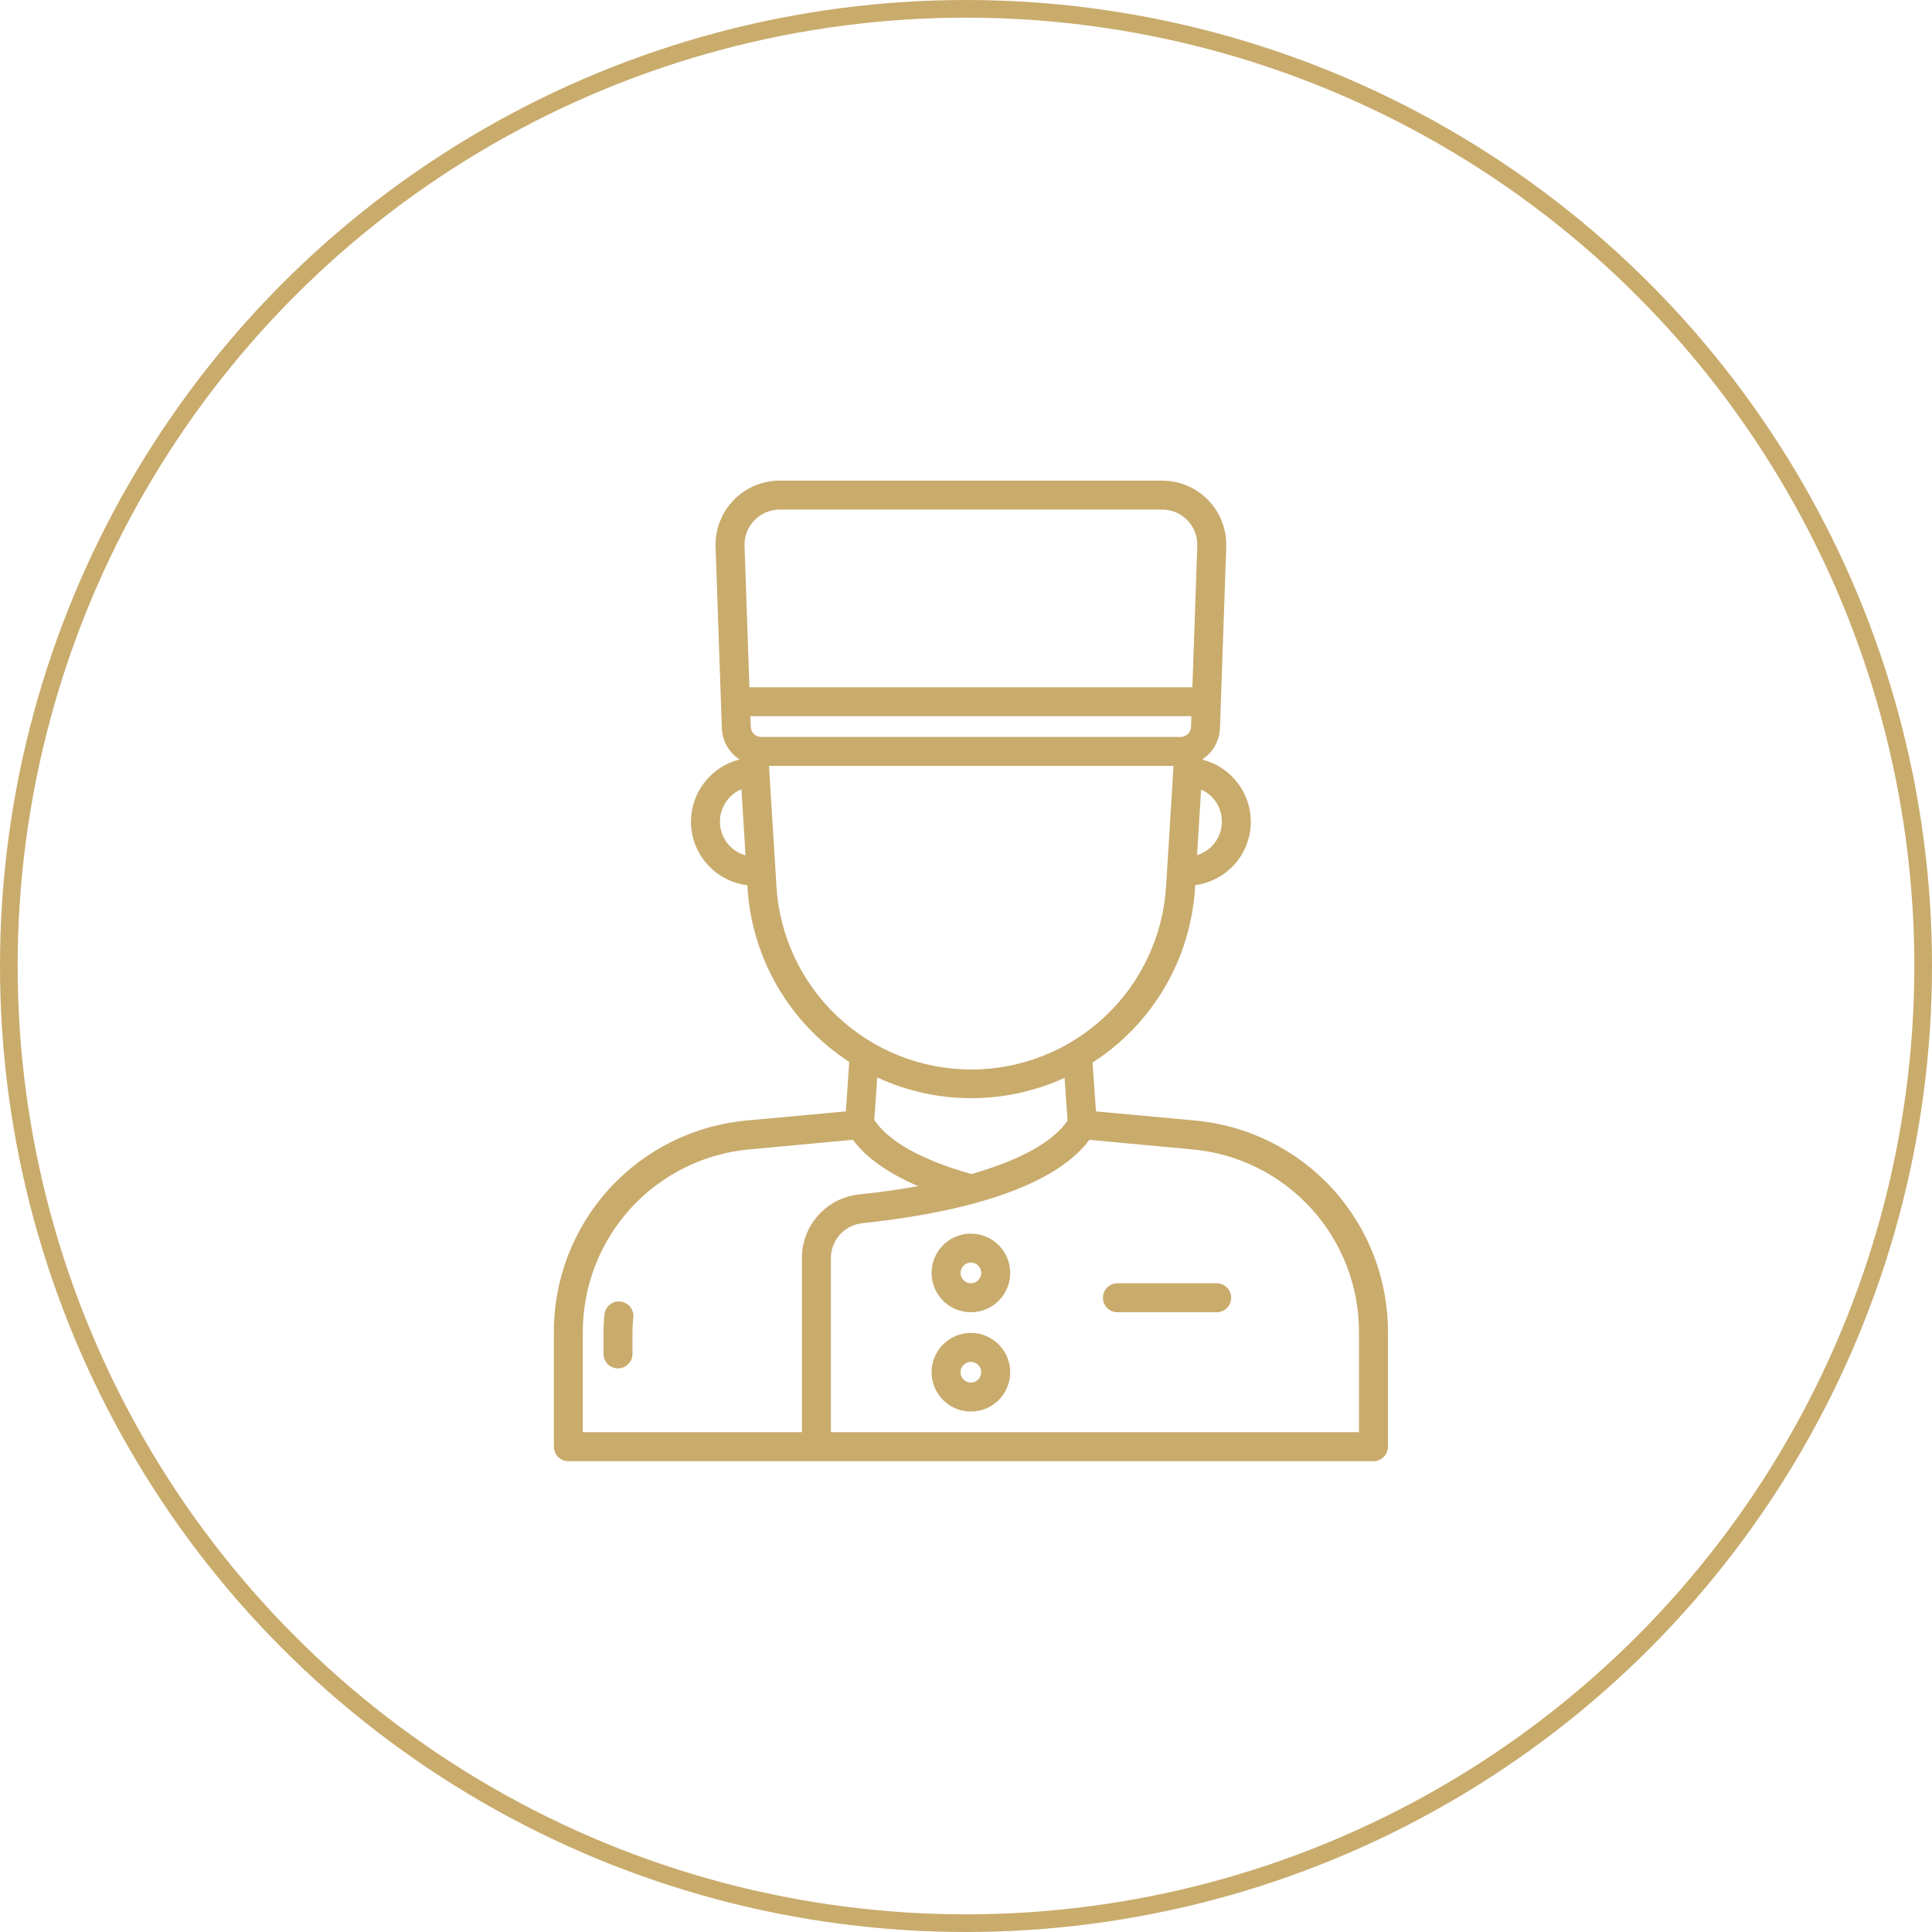 <svg xmlns="http://www.w3.org/2000/svg" width="197" height="197" viewBox="0 0 197 197" fill="none"><circle cx="98.5" cy="98.5" r="97.6" stroke="#C9AB6C" stroke-width="1.8"></circle><path d="M121.799 114.253L111.751 113.325L111.403 108.347C114.425 106.407 116.946 103.781 118.762 100.683C120.578 97.585 121.638 94.102 121.855 90.518L121.871 90.254C123.44 90.046 124.881 89.274 125.924 88.083C126.968 86.892 127.543 85.362 127.544 83.779C127.536 82.336 127.053 80.937 126.17 79.796C125.287 78.656 124.054 77.837 122.66 77.468L122.665 77.383C123.181 77.03 123.606 76.56 123.907 76.011C124.208 75.463 124.376 74.851 124.397 74.226L125.034 55.773C125.064 54.896 124.918 54.021 124.603 53.202C124.288 52.383 123.812 51.635 123.202 51.004C122.592 50.372 121.862 49.87 121.054 49.527C120.246 49.184 119.377 49.008 118.499 49.008H79.501C78.623 49.008 77.754 49.184 76.946 49.527C76.138 49.87 75.408 50.372 74.798 51.004C74.188 51.635 73.712 52.383 73.397 53.202C73.082 54.021 72.936 54.896 72.966 55.773L73.603 74.227C73.624 74.868 73.798 75.496 74.112 76.055C74.427 76.615 74.871 77.091 75.408 77.443C73.996 77.798 72.742 78.614 71.845 79.761C70.948 80.909 70.459 82.322 70.456 83.779C70.457 85.376 71.042 86.917 72.102 88.112C73.161 89.307 74.621 90.073 76.206 90.266L76.221 90.519C76.443 94.084 77.496 97.548 79.298 100.633C81.1 103.718 83.6 106.337 86.597 108.281L86.248 113.322L76.199 114.25C70.798 114.725 65.773 117.213 62.12 121.219C58.466 125.226 56.452 130.458 56.475 135.88V147.516C56.475 147.71 56.513 147.902 56.587 148.081C56.661 148.26 56.77 148.423 56.907 148.56C57.044 148.697 57.207 148.806 57.386 148.88C57.566 148.954 57.758 148.992 57.952 148.992H140.048C140.242 148.992 140.434 148.954 140.614 148.88C140.793 148.806 140.956 148.697 141.093 148.56C141.23 148.423 141.339 148.26 141.413 148.081C141.487 147.902 141.525 147.71 141.525 147.516V135.88C141.548 130.459 139.532 125.226 135.879 121.221C132.225 117.215 127.2 114.728 121.799 114.253ZM77.609 75.142C77.336 75.143 77.072 75.037 76.876 74.847C76.679 74.656 76.564 74.397 76.555 74.124L76.517 73.027H121.483L121.445 74.124C121.437 74.397 121.322 74.657 121.125 74.847C120.928 75.037 120.665 75.144 120.391 75.143L77.609 75.142ZM124.591 83.779C124.593 84.544 124.348 85.29 123.892 85.905C123.436 86.52 122.793 86.971 122.06 87.191L122.472 80.506C123.106 80.785 123.645 81.244 124.021 81.826C124.397 82.407 124.596 83.086 124.591 83.779ZM76.922 53.055C77.255 52.707 77.655 52.431 78.099 52.242C78.542 52.054 79.019 51.957 79.501 51.958H118.499C118.981 51.958 119.457 52.055 119.901 52.243C120.344 52.431 120.745 52.707 121.079 53.053C121.414 53.4 121.675 53.81 121.847 54.26C122.02 54.71 122.1 55.19 122.082 55.671L121.585 70.077H76.415L75.918 55.671C75.899 55.19 75.978 54.71 76.151 54.26C76.324 53.81 76.586 53.401 76.922 53.055ZM74.456 86.308C74.122 85.977 73.857 85.582 73.677 85.147C73.497 84.713 73.406 84.247 73.409 83.776C73.41 83.071 73.619 82.382 74.009 81.794C74.399 81.207 74.953 80.748 75.603 80.473L76.018 87.211C75.428 87.051 74.889 86.739 74.456 86.308ZM79.172 90.336L78.412 78.095H119.661L118.907 90.336C118.604 95.401 116.379 100.159 112.686 103.638C108.992 107.117 104.11 109.055 99.036 109.055C93.963 109.055 89.08 107.117 85.387 103.638C81.694 100.159 79.469 95.401 79.166 90.336H79.172ZM99.034 111.977C102.318 111.979 105.565 111.273 108.551 109.905L108.856 114.27C107.351 116.459 103.954 118.32 99.051 119.712C94.019 118.298 90.613 116.4 89.148 114.195L89.45 109.863C92.452 111.258 95.723 111.979 99.034 111.977ZM59.428 135.88C59.409 131.196 61.15 126.675 64.307 123.214C67.463 119.753 71.805 117.604 76.472 117.194L86.965 116.222C88.329 118.054 90.558 119.634 93.624 120.947C91.753 121.284 89.748 121.566 87.609 121.791C86.003 121.958 84.517 122.715 83.439 123.915C82.36 125.116 81.765 126.674 81.77 128.287V146.039H59.428V135.88ZM138.572 146.039H84.724V128.292C84.72 127.407 85.045 126.553 85.635 125.895C86.225 125.236 87.039 124.82 87.918 124.728C96.384 123.837 107.054 121.629 111.083 116.226L121.528 117.194C126.195 117.604 130.537 119.753 133.693 123.214C136.85 126.675 138.591 131.196 138.572 135.88V146.039Z" fill="#C9AB6C"></path><path d="M63.266 132.716C63.073 132.694 62.878 132.71 62.691 132.764C62.505 132.818 62.331 132.908 62.179 133.03C62.028 133.152 61.902 133.302 61.81 133.473C61.717 133.643 61.659 133.831 61.64 134.024C61.572 134.641 61.538 135.26 61.538 135.88V138.055C61.538 138.446 61.693 138.822 61.97 139.099C62.247 139.376 62.623 139.531 63.014 139.531C63.406 139.531 63.781 139.376 64.058 139.099C64.335 138.822 64.491 138.446 64.491 138.055V135.88C64.491 135.366 64.519 134.851 64.575 134.34C64.616 133.951 64.502 133.562 64.257 133.257C64.011 132.953 63.655 132.758 63.266 132.716Z" fill="#C9AB6C"></path><path d="M124.064 130.852H113.939C113.547 130.852 113.171 131.007 112.895 131.284C112.618 131.561 112.462 131.937 112.462 132.328C112.462 132.72 112.618 133.095 112.895 133.372C113.171 133.649 113.547 133.805 113.939 133.805H124.064C124.455 133.805 124.831 133.649 125.108 133.372C125.385 133.095 125.54 132.72 125.54 132.328C125.54 131.937 125.385 131.561 125.108 131.284C124.831 131.007 124.455 130.852 124.064 130.852Z" fill="#C9AB6C"></path><path d="M99 125.789C98.207 125.789 97.433 126.024 96.773 126.465C96.114 126.905 95.601 127.531 95.297 128.263C94.994 128.995 94.915 129.801 95.069 130.579C95.224 131.356 95.606 132.07 96.166 132.631C96.727 133.191 97.441 133.573 98.218 133.728C98.996 133.882 99.801 133.803 100.534 133.5C101.266 133.196 101.892 132.683 102.332 132.023C102.773 131.364 103.008 130.59 103.008 129.797C103.006 128.734 102.584 127.716 101.832 126.964C101.081 126.213 100.063 125.79 99 125.789ZM99 130.852C98.791 130.852 98.588 130.79 98.414 130.674C98.241 130.558 98.105 130.393 98.026 130.2C97.946 130.008 97.925 129.796 97.966 129.591C98.006 129.387 98.107 129.199 98.254 129.051C98.402 128.904 98.59 128.803 98.794 128.762C98.999 128.722 99.211 128.743 99.404 128.822C99.596 128.902 99.761 129.037 99.877 129.211C99.993 129.384 100.055 129.588 100.055 129.797C100.054 130.076 99.943 130.344 99.745 130.542C99.548 130.74 99.28 130.851 99 130.852Z" fill="#C9AB6C"></path><path d="M99 135.914C98.207 135.914 97.433 136.149 96.773 136.59C96.114 137.03 95.601 137.656 95.297 138.388C94.994 139.12 94.915 139.926 95.069 140.704C95.224 141.481 95.606 142.195 96.166 142.756C96.727 143.316 97.441 143.698 98.218 143.853C98.996 144.007 99.801 143.928 100.534 143.625C101.266 143.321 101.892 142.808 102.332 142.148C102.773 141.489 103.008 140.715 103.008 139.922C103.006 138.859 102.584 137.841 101.832 137.089C101.081 136.338 100.063 135.915 99 135.914ZM99 140.977C98.791 140.977 98.588 140.915 98.414 140.799C98.241 140.683 98.105 140.518 98.026 140.325C97.946 140.133 97.925 139.921 97.966 139.716C98.006 139.512 98.107 139.324 98.254 139.176C98.402 139.029 98.59 138.928 98.794 138.887C98.999 138.847 99.211 138.868 99.404 138.947C99.596 139.027 99.761 139.162 99.877 139.336C99.993 139.509 100.055 139.713 100.055 139.922C100.054 140.201 99.943 140.469 99.745 140.667C99.548 140.865 99.28 140.976 99 140.977Z" fill="#C9AB6C"></path></svg>